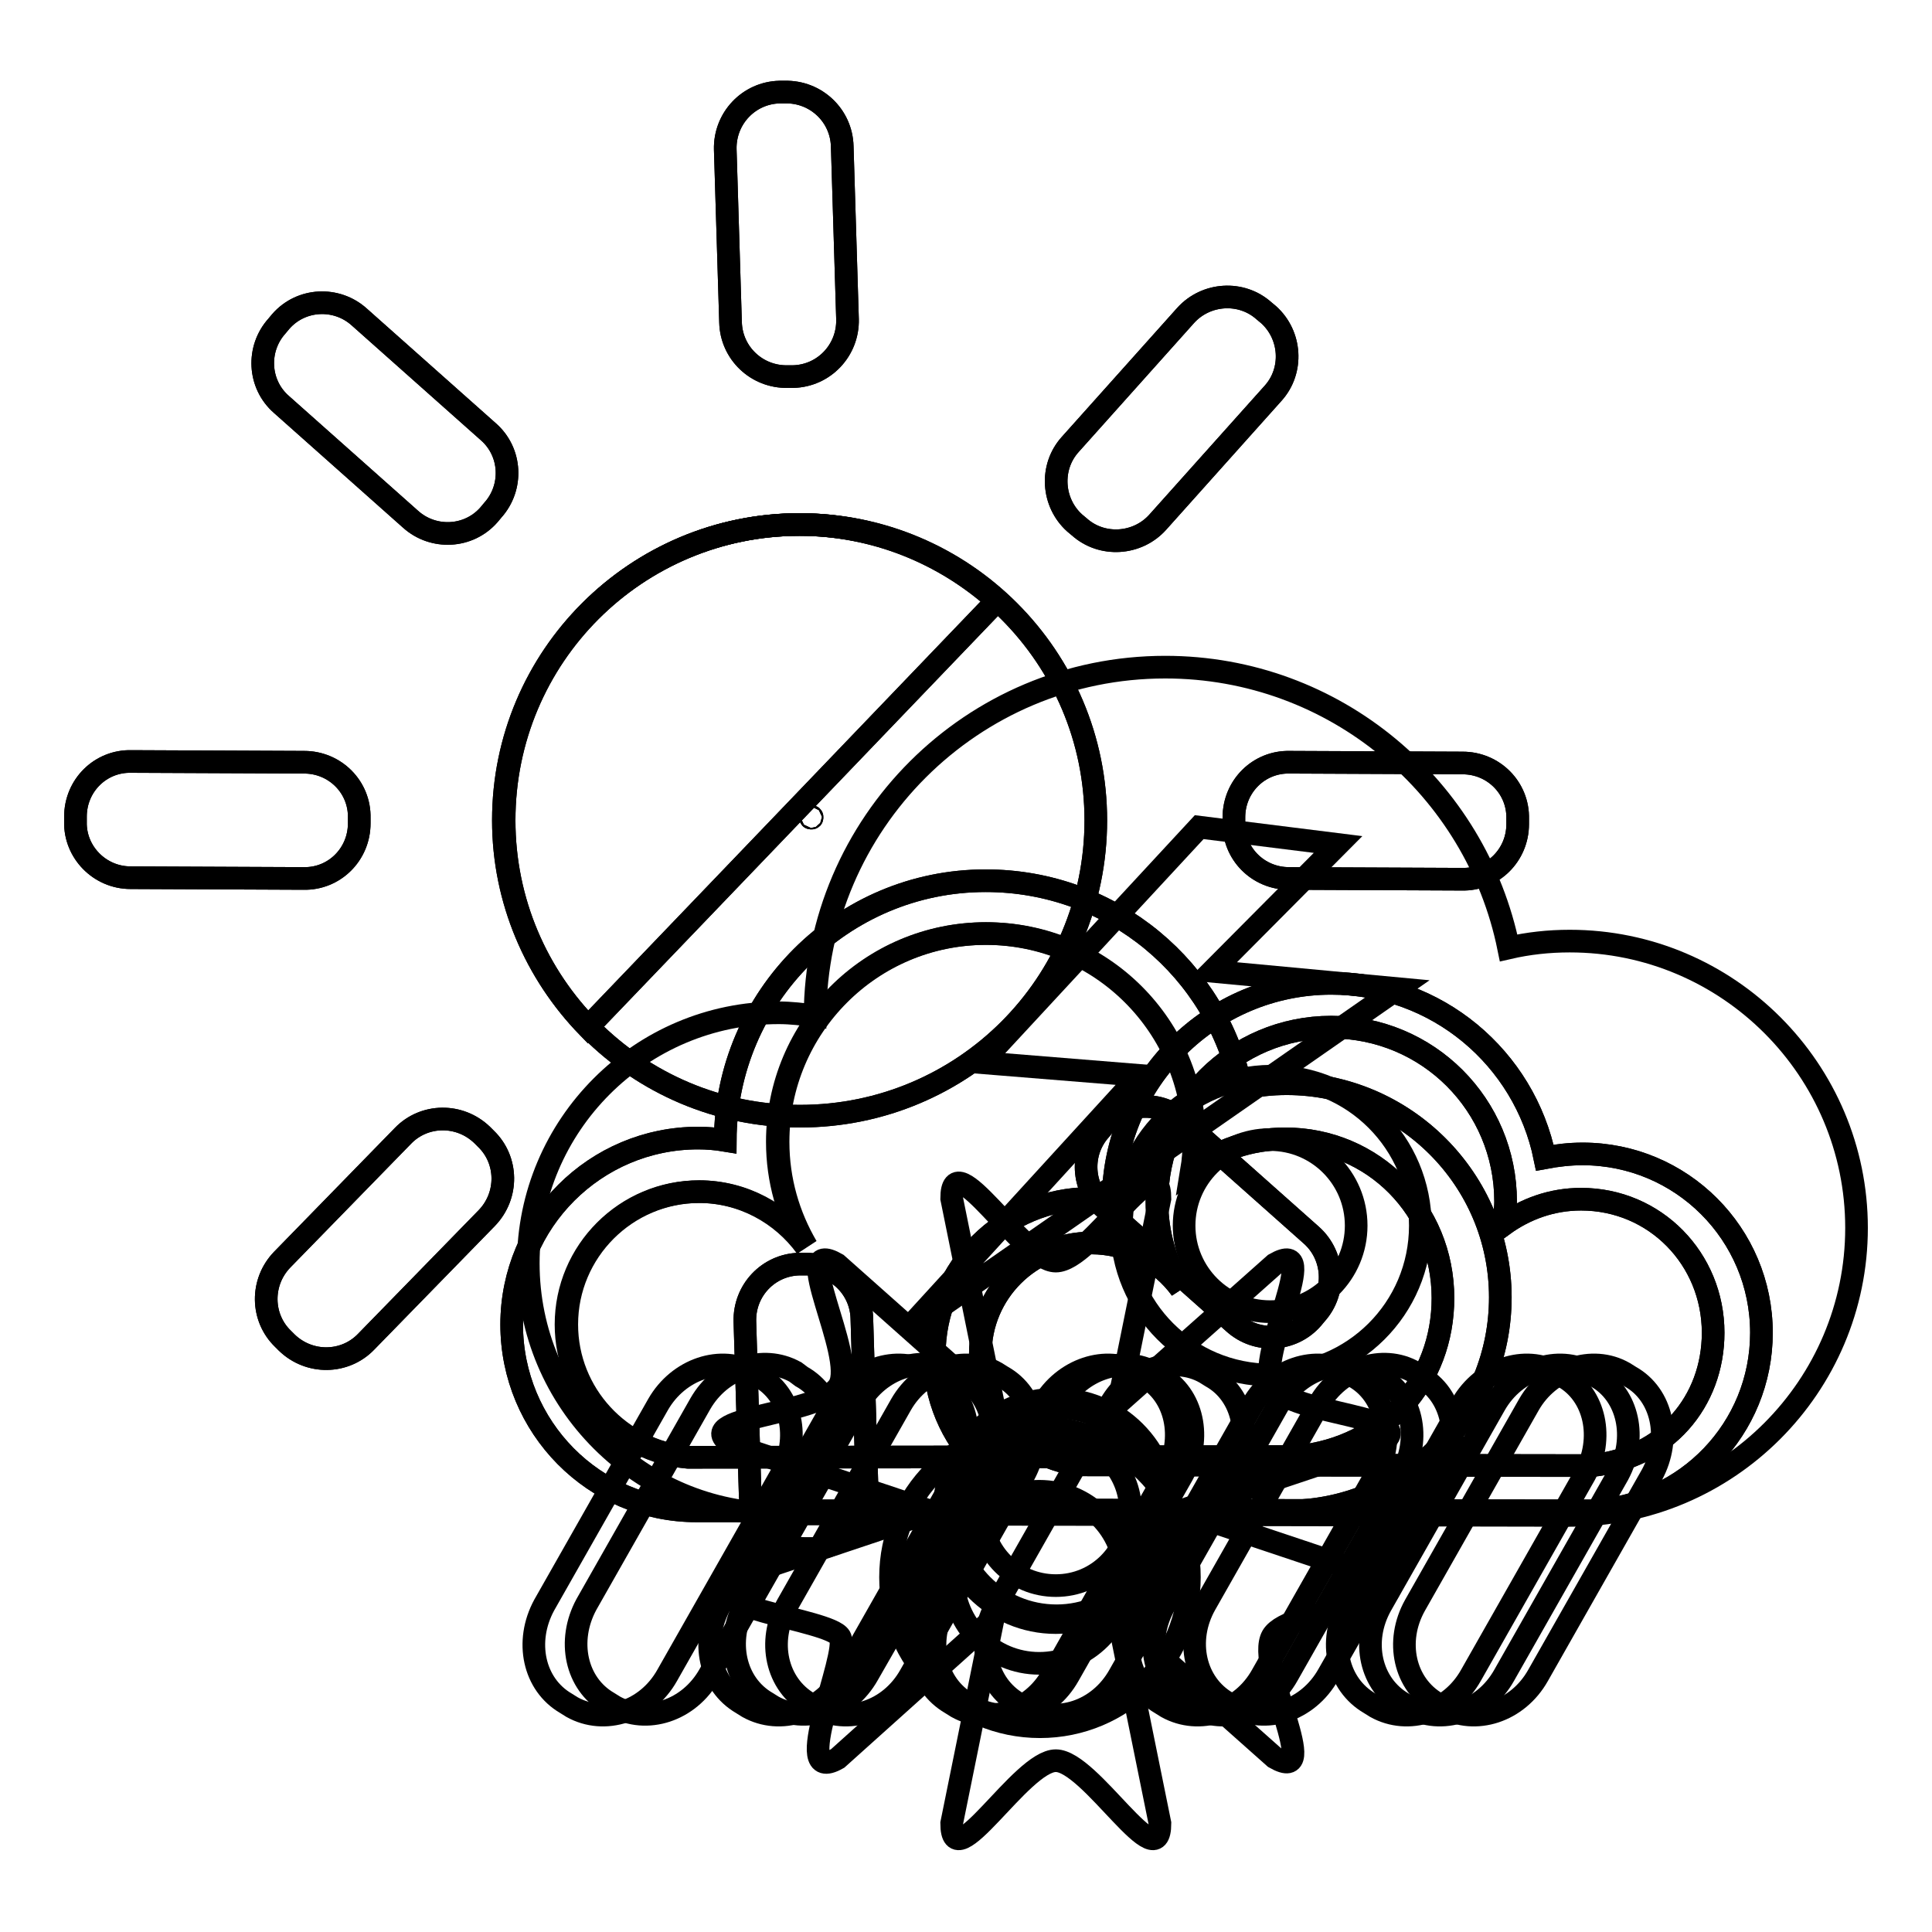 <?xml version="1.0" encoding="utf-8"?>
<!-- Svg Vector Icons : http://www.onlinewebfonts.com/icon -->
<!DOCTYPE svg PUBLIC "-//W3C//DTD SVG 1.1//EN" "http://www.w3.org/Graphics/SVG/1.1/DTD/svg11.dtd">
<svg version="1.1" xmlns="http://www.w3.org/2000/svg" xmlns:xlink="http://www.w3.org/1999/xlink" x="0px" y="0px" viewBox="0 0 256 256" enable-background="new 0 0 256 256" xml:space="preserve">
<g><g><path stroke-width="3" fill-opacity="0" stroke="#000000"  d="M132.1,79.6c-6.9-6.2-16.1-10.1-26.2-10.1c-21.6,0-39.2,17.5-39.2,39.2c0,10.6,4.3,20.3,11.2,27.4L132.1,79.6z"/><path stroke-width="3" fill-opacity="0" stroke="#000000"  d="M168.1,41.7c3,2.7,3.3,7.4,0.6,10.4l-15.3,17.1c-2.7,3-7.4,3.3-10.4,0.6l-0.6-0.5c-3-2.7-3.3-7.4-0.6-10.4l15.3-17.1c2.7-3,7.4-3.3,10.4-0.6L168.1,41.7z"/><path stroke-width="3" fill-opacity="0" stroke="#000000"  d="M64.4,150.9c2.9,2.8,3,7.5,0.1,10.5l-16,16.4c-2.8,2.9-7.5,3-10.5,0.1l-0.5-0.5c-2.9-2.8-3-7.5-0.1-10.5l16-16.4c2.8-2.9,7.5-3,10.5-0.1L64.4,150.9z"/><path stroke-width="3" fill-opacity="0" stroke="#000000"  d="M104,12.2c4.1-0.1,7.5,3.1,7.6,7.2l0.7,22.9c0.1,4.1-3.1,7.5-7.2,7.6l-0.7,0c-4.1,0.1-7.5-3.1-7.6-7.2l-0.7-22.9c-0.1-4.1,3.1-7.5,7.2-7.6L104,12.2z"/><path stroke-width="3" fill-opacity="0" stroke="#000000"  d="M37.2,42.6c2.7-3.1,7.4-3.3,10.4-0.6l17.1,15.2c3.1,2.7,3.3,7.4,0.6,10.4l-0.5,0.6c-2.7,3.1-7.4,3.3-10.4,0.6L37.3,53.6c-3.1-2.7-3.3-7.4-0.6-10.4L37.2,42.6z"/><path stroke-width="3" fill-opacity="0" stroke="#000000"  d="M10,108.2c0-4.1,3.3-7.4,7.4-7.3l22.9,0.1c4.1,0,7.4,3.3,7.3,7.4v0.7c0,4.1-3.3,7.4-7.4,7.3l-22.9-0.1c-4.1,0-7.4-3.4-7.3-7.4V108.2z"/><path stroke-width="3" fill-opacity="0" stroke="#000000"  d="M107,205.2c-4.1,0.1-7.5-3.1-7.6-7.2l-0.7-22.9c-0.1-4.1,3.1-7.5,7.2-7.6l0.7,0c4.1-0.1,7.5,3.1,7.6,7.2l0.7,22.9c0.1,4.1-3.1,7.5-7.2,7.6L107,205.2z"/><path stroke-width="3" fill-opacity="0" stroke="#000000"  d="M173.9,174.7c-2.7,3.1-7.4,3.3-10.4,0.6l-17.1-15.2c-3.1-2.7-3.3-7.4-0.6-10.4l0.5-0.6c2.7-3.1,7.4-3.3,10.4-0.6l17.1,15.2c3,2.7,3.3,7.4,0.6,10.4L173.9,174.7z"/><path stroke-width="3" fill-opacity="0" stroke="#000000"  d="M201.1,109.2c0,4.1-3.3,7.4-7.4,7.3l-22.9-0.1c-4.1,0-7.4-3.3-7.3-7.4v-0.7c0-4.1,3.3-7.4,7.4-7.3l22.9,0.1c4.1,0,7.4,3.3,7.3,7.4V109.2z"/><path stroke-width="3" fill-opacity="0" stroke="#000000"  d="M66.8,108.7c0,21.6,17.5,39.2,39.2,39.2s39.2-17.5,39.2-39.2c0-21.6-17.5-39.2-39.2-39.2S66.8,87,66.8,108.7L66.8,108.7L66.8,108.7z"/><path stroke-width="3" fill-opacity="0" stroke="#000000"  d="M107.4,108.3c0,0.1,0,0.1,0.1,0.1c0.1,0,0.1,0,0.1-0.1c0-0.1,0-0.1-0.1-0.1C107.5,108.2,107.4,108.2,107.4,108.3z"/><path stroke-width="3" fill-opacity="0" stroke="#000000"  d="M132.1,79.6c-6.9-6.2-16.1-10.1-26.2-10.1c-21.6,0-39.2,17.5-39.2,39.2c0,10.6,4.3,20.3,11.2,27.4L132.1,79.6z"/><path stroke-width="3" fill-opacity="0" stroke="#000000"  d="M168.1,41.7c3,2.7,3.3,7.4,0.6,10.4l-15.3,17.1c-2.7,3-7.4,3.3-10.4,0.6l-0.6-0.5c-3-2.7-3.3-7.4-0.6-10.4l15.3-17.1c2.7-3,7.4-3.3,10.4-0.6L168.1,41.7z"/><path stroke-width="3" fill-opacity="0" stroke="#000000"  d="M64.4,150.9c2.9,2.8,3,7.5,0.1,10.5l-16,16.4c-2.8,2.9-7.5,3-10.5,0.1l-0.5-0.5c-2.9-2.8-3-7.5-0.1-10.5l16-16.4c2.8-2.9,7.5-3,10.5-0.1L64.4,150.9z"/><path stroke-width="3" fill-opacity="0" stroke="#000000"  d="M104,12.2c4.1-0.1,7.5,3.1,7.6,7.2l0.7,22.9c0.1,4.1-3.1,7.5-7.2,7.6l-0.7,0c-4.1,0.1-7.5-3.1-7.6-7.2l-0.7-22.9c-0.1-4.1,3.1-7.5,7.2-7.6L104,12.2z"/><path stroke-width="3" fill-opacity="0" stroke="#000000"  d="M37.2,42.6c2.7-3.1,7.4-3.3,10.4-0.6l17.1,15.2c3.1,2.7,3.3,7.4,0.6,10.4l-0.5,0.6c-2.7,3.1-7.4,3.3-10.4,0.6L37.3,53.6c-3.1-2.7-3.3-7.4-0.6-10.4L37.2,42.6z"/><path stroke-width="3" fill-opacity="0" stroke="#000000"  d="M10,108.2c0-4.1,3.3-7.4,7.4-7.3l22.9,0.1c4.1,0,7.4,3.3,7.3,7.4v0.7c0,4.1-3.3,7.4-7.4,7.3l-22.9-0.1c-4.1,0-7.4-3.4-7.3-7.4V108.2z"/><path stroke-width="3" fill-opacity="0" stroke="#000000"  d="M107,205.2c-4.1,0.1-7.5-3.1-7.6-7.2l-0.7-22.9c-0.1-4.1,3.1-7.5,7.2-7.6l0.7,0c4.1-0.1,7.5,3.1,7.6,7.2l0.7,22.9c0.1,4.1-3.1,7.5-7.2,7.6L107,205.2z"/><path stroke-width="3" fill-opacity="0" stroke="#000000"  d="M173.9,174.7c-2.7,3.1-7.4,3.3-10.4,0.6l-17.1-15.2c-3.1-2.7-3.3-7.4-0.6-10.4l0.5-0.6c2.7-3.1,7.4-3.3,10.4-0.6l17.1,15.2c3,2.7,3.3,7.4,0.6,10.4L173.9,174.7z"/><path stroke-width="3" fill-opacity="0" stroke="#000000"  d="M201.1,109.2c0,4.1-3.3,7.4-7.4,7.3l-22.9-0.1c-4.1,0-7.4-3.3-7.3-7.4v-0.7c0-4.1,3.3-7.4,7.4-7.3l22.9,0.1c4.1,0,7.4,3.3,7.3,7.4V109.2z"/><path stroke-width="3" fill-opacity="0" stroke="#000000"  d="M66.8,108.7c0,21.6,17.5,39.2,39.2,39.2s39.2-17.5,39.2-39.2c0-21.6-17.5-39.2-39.2-39.2S66.8,87,66.8,108.7L66.8,108.7L66.8,108.7z"/><path stroke-width="3" fill-opacity="0" stroke="#000000"  d="M107.4,108.3c0,0.1,0,0.1,0.1,0.1c0.1,0,0.1,0,0.1-0.1c0-0.1,0-0.1-0.1-0.1C107.5,108.2,107.4,108.2,107.4,108.3z"/><path stroke-width="3" fill-opacity="0" stroke="#000000"  d="M208,124.7c-2.8,0-5.5,0.3-8.1,0.9c-4.3-21.2-23-37.2-45.5-37.2c-25.6,0-46.3,20.7-46.4,46.2c-1.6-0.2-3.2-0.4-4.8-0.4c-18.3,0-33.2,14.9-33.2,33.2c0,18.4,14.9,33.2,33.2,33.2l104.7,0.2c21,0,38.1-17.1,38.1-38.1C246,141.8,229,124.7,208,124.7z"/><path stroke-width="3" fill-opacity="0" stroke="#000000"  d="M210.9,200.2c12.5-0.6,22.5-10.9,22.5-23.6c0-13.1-10.6-23.7-23.7-23.7c-1.7,0-3.4,0.2-5,0.5c-2.7-13.2-14.3-23.1-28.3-23.1c-15.9,0-28.8,12.9-28.9,28.7c-1-0.1-2-0.2-3-0.2c-11.4,0-20.7,9.2-20.7,20.7c0,11.4,9.1,20.6,20.5,20.6L210.9,200.2z"/><path stroke-width="3" fill-opacity="0" stroke="#000000"  d="M210.9,194.2c9.8-1,16.1-8.5,16.1-17.6c0-9.8-7.7-17.7-17.5-17.7c-3.9,0-7.4,1.3-10.3,3.4c0.1-1,0.3-2.1,0.3-3.1c0-12.8-10.3-23.1-23.1-23.1c-12.8,0-23.1,10.3-23.1,23.1c0,4.2,1.2,8.2,3.2,11.6c-2.7-3.7-7-6.1-11.9-6.1c-8.1,0-14.7,6.6-14.7,14.7c0,7.7,5.9,14.1,13.5,14.7L210.9,194.2z"/><path stroke-width="3" fill-opacity="0" stroke="#000000"  d="M171.9,200.2c15-0.7,26.9-13.1,26.9-28.3c0-15.6-12.7-28.3-28.3-28.3c-2,0-4,0.2-6,0.7c-3.2-15.8-17.1-27.6-33.9-27.6c-19,0-34.4,15.4-34.5,34.4c-1.2-0.2-2.4-0.3-3.6-0.3c-13.6,0-24.7,11-24.7,24.7c0,13.6,10.9,24.7,24.5,24.7L171.9,200.2z"/><path stroke-width="3" fill-opacity="0" stroke="#000000"  d="M171.9,193c11.7-1.2,19.3-10.1,19.3-21c0-11.7-9.2-21.1-20.9-21.1c-4.7,0-8.9,1.5-12.3,4.1c0.1-1.2,0.3-2.5,0.3-3.7c0-15.3-12.3-27.6-27.6-27.6c-15.3,0-27.6,12.4-27.6,27.6c0,5.1,1.4,9.8,3.8,13.9c-3.2-4.4-8.4-7.3-14.2-7.3c-9.7,0-17.6,7.9-17.6,17.6c0,9.2,7.1,16.8,16.1,17.6L171.9,193z"/><path stroke-width="3" fill-opacity="0" stroke="#000000"  d="M211.5,182.4c4.3,2.4,5.5,8.2,2.9,13l-15.1,26.6c-2.7,4.8-8.3,6.6-12.6,4.2l-0.8-0.5c-4.3-2.5-5.6-8.2-2.9-13l15.1-26.6c2.7-4.7,8.4-6.6,12.6-4.2L211.5,182.4z"/><path stroke-width="3" fill-opacity="0" stroke="#000000"  d="M153.8,182.4c4.3,2.4,5.5,8.2,2.9,13l-15.1,26.6c-2.7,4.8-8.3,6.6-12.6,4.2l-0.8-0.5c-4.3-2.5-5.6-8.2-2.9-13l15.1-26.6c2.7-4.7,8.4-6.6,12.6-4.2L153.8,182.4z"/><path stroke-width="3" fill-opacity="0" stroke="#000000"  d="M100.6,182.4c4.3,2.4,5.5,8.2,2.9,13l-15.1,26.6c-2.7,4.8-8.3,6.6-12.6,4.2l-0.8-0.5c-4.3-2.5-5.5-8.2-2.9-13l15.1-26.6c2.7-4.7,8.3-6.6,12.6-4.2L100.6,182.4z"/><path stroke-width="3" fill-opacity="0" stroke="#000000"  d="M182.8,182.4c4.3,2.4,5.6,8.2,2.9,13l-15.1,26.6c-2.7,4.8-8.3,6.6-12.6,4.2l-0.8-0.5c-4.3-2.5-5.6-8.2-2.9-13l15.1-26.6c2.7-4.7,8.4-6.6,12.6-4.2L182.8,182.4z"/><path stroke-width="3" fill-opacity="0" stroke="#000000"  d="M127.3,182.4c4.3,2.4,5.6,8.2,2.9,13L115,221.9c-2.7,4.8-8.3,6.6-12.6,4.2l-0.8-0.5c-4.3-2.5-5.5-8.2-2.9-13l15.1-26.6c2.7-4.7,8.3-6.6,12.6-4.2L127.3,182.4z"/><path stroke-width="3" fill-opacity="0" stroke="#000000"  d="M216,182.4c4.3,2.4,5.5,8.2,2.9,13l-15.1,26.6c-2.7,4.8-8.3,6.6-12.6,4.2l-0.8-0.5c-4.3-2.5-5.6-8.2-2.9-13l15.1-26.6c2.7-4.7,8.4-6.6,12.6-4.2L216,182.4z"/><path stroke-width="3" fill-opacity="0" stroke="#000000"  d="M160.5,182.4c4.3,2.4,5.5,8.2,2.9,13l-15.1,26.6c-2.7,4.8-8.3,6.6-12.6,4.2l-0.8-0.5c-4.3-2.5-5.6-8.2-2.9-13l15.1-26.6c2.7-4.7,8.4-6.6,12.6-4.2L160.5,182.4z"/><path stroke-width="3" fill-opacity="0" stroke="#000000"  d="M188.2,182.4c4.3,2.4,5.5,8.2,2.9,13L176,221.9c-2.7,4.8-8.3,6.6-12.6,4.2l-0.8-0.5c-4.3-2.5-5.6-8.2-2.9-13l15.1-26.6c2.7-4.7,8.4-6.6,12.6-4.2L188.2,182.4z"/><path stroke-width="3" fill-opacity="0" stroke="#000000"  d="M132.8,182.4c4.3,2.4,5.5,8.2,2.9,13l-15.1,26.6c-2.7,4.8-8.3,6.6-12.6,4.2l-0.8-0.5c-4.3-2.5-5.6-8.2-2.9-13l15.1-26.6c2.7-4.7,8.4-6.6,12.6-4.2L132.8,182.4z"/><path stroke-width="3" fill-opacity="0" stroke="#000000"  d="M106.2,182.4c4.3,2.4,5.6,8.2,2.9,13L94,221.9c-2.7,4.8-8.3,6.6-12.6,4.2l-0.8-0.5c-4.3-2.5-5.5-8.2-2.9-13l15.1-26.6c2.7-4.7,8.3-6.6,12.6-4.2L106.2,182.4z"/><path stroke-width="3" fill-opacity="0" stroke="#000000"  d="M207.1,182.4c4.3,2.4,5.5,8.2,2.9,13l-15.1,26.6c-2.7,4.8-8.3,6.6-12.6,4.2l-0.8-0.5c-4.3-2.5-5.6-8.2-2.9-13l15.1-26.6c2.7-4.7,8.4-6.6,12.6-4.2L207.1,182.4z"/><path stroke-width="3" fill-opacity="0" stroke="#000000"  d="M151.6,182.4c4.3,2.4,5.5,8.2,2.9,13l-15.1,26.6c-2.7,4.8-8.3,6.6-12.6,4.2l-0.8-0.5c-4.3-2.5-5.6-8.2-2.9-13l15.1-26.6c2.7-4.7,8.4-6.6,12.6-4.2L151.6,182.4z"/><path stroke-width="3" fill-opacity="0" stroke="#000000"  d="M179.4,182.4c4.3,2.4,5.5,8.2,2.9,13l-15.1,26.6c-2.7,4.8-8.3,6.6-12.6,4.2l-0.8-0.5c-4.3-2.5-5.6-8.2-2.9-13l15.1-26.6c2.7-4.7,8.4-6.6,12.6-4.2L179.4,182.4z"/><path stroke-width="3" fill-opacity="0" stroke="#000000"  d="M123.9,182.4c4.3,2.4,5.5,8.2,2.9,13l-15.1,26.6c-2.7,4.8-8.3,6.6-12.6,4.2l-0.8-0.5c-4.3-2.5-5.5-8.2-2.9-13l15.1-26.6c2.7-4.7,8.3-6.6,12.6-4.2L123.9,182.4z"/><path stroke-width="3" fill-opacity="0" stroke="#000000"  d="M210.9,200.2c12.5-0.6,22.5-10.9,22.5-23.6c0-13.1-10.6-23.7-23.7-23.7c-1.7,0-3.4,0.2-5,0.5c-2.7-13.2-14.3-23.1-28.3-23.1c-15.9,0-28.8,12.9-28.9,28.7c-1-0.1-2-0.2-3-0.2c-11.4,0-20.7,9.2-20.7,20.7c0,11.4,9.1,20.6,20.5,20.6L210.9,200.2z"/><path stroke-width="3" fill-opacity="0" stroke="#000000"  d="M210.9,194.2c9.8-1,16.1-8.5,16.1-17.6c0-9.8-7.7-17.7-17.5-17.7c-3.9,0-7.4,1.3-10.3,3.4c0.1-1,0.3-2.1,0.3-3.1c0-12.8-10.3-23.1-23.1-23.1s-23.1,10.3-23.1,23.1c0,4.2,1.2,8.2,3.2,11.6c-2.7-3.7-7-6.1-11.9-6.1c-8.1,0-14.7,6.6-14.7,14.7c0,7.7,5.9,14.1,13.5,14.7L210.9,194.2z"/><path stroke-width="3" fill-opacity="0" stroke="#000000"  d="M171.9,200.2c15-0.7,26.9-13.1,26.9-28.3c0-15.6-12.7-28.3-28.3-28.3c-2,0-4,0.2-6,0.7c-3.2-15.8-17.1-27.6-33.9-27.6c-19,0-34.4,15.4-34.5,34.4c-1.2-0.2-2.4-0.3-3.6-0.3c-13.6,0-24.7,11.1-24.7,24.7c0,13.6,10.9,24.7,24.5,24.7L171.9,200.2z"/><path stroke-width="3" fill-opacity="0" stroke="#000000"  d="M171.9,193c11.7-1.2,19.3-10.1,19.3-21c0-11.7-9.2-21.1-20.9-21.1c-4.7,0-8.9,1.5-12.4,4.1c0.2-1.2,0.3-2.5,0.3-3.7c0-15.3-12.4-27.6-27.6-27.6c-15.3,0-27.6,12.4-27.6,27.6c0,5.1,1.4,9.8,3.8,13.9c-3.2-4.4-8.4-7.3-14.2-7.3c-9.7,0-17.6,7.9-17.6,17.6c0,9.2,7.1,16.8,16.1,17.6L171.9,193z"/><path stroke-width="3" fill-opacity="0" stroke="#000000"  d="M125.1,200.2c0,8.2,6.6,14.8,14.8,14.8s14.8-6.6,14.8-14.8c0-8.2-6.6-14.8-14.8-14.8S125.1,192.1,125.1,200.2L125.1,200.2z"/><path stroke-width="3" fill-opacity="0" stroke="#000000"  d="M111.2,183.6c2.3-4-6.9-19.9-0.3-16.1l20.7,18.4l-5.5-27.1c0-7.6,9.3,8.3,13.8,8.3c4.6,0,13.8-15.9,13.8-8.3l-5.5,27.1l20.7-18.4c6.6-3.8-2.6,12.2-0.3,16.1c2.3,4,20.7,4,14.1,7.8l-26.3,8.8l26.3,8.8c6.6,3.8-11.8,3.9-14.1,7.8c-2.3,4,6.9,19.9,0.3,16.1l-20.7-18.4l5.5,27.1c0,7.6-9.2-8.3-13.8-8.3s-13.8,15.9-13.8,8.3l5.5-27.1L111,233c-6.6,3.8,1.6-13.8,0.3-16.1c-1.4-2.4-20.7-4-14.1-7.8l26.3-8.8l-26.3-8.8C90.5,187.7,108.9,187.6,111.2,183.6L111.2,183.6z M140,214.1c7.6,0,13.8-6.2,13.8-13.8s-6.2-13.8-13.8-13.8s-13.8,6.2-13.8,13.8C126.1,207.9,132.3,214.1,140,214.1L140,214.1z"/><path stroke-width="3" fill-opacity="0" stroke="#000000"  d="M130,200.2c0,5.5,4.4,9.9,9.9,9.9s9.9-4.4,9.9-9.9s-4.4-9.9-9.9-9.9S130,194.8,130,200.2z"/><path stroke-width="3" fill-opacity="0" stroke="#000000"  d="M158.9,109.6L130,140.8l21,1.7l-30.9,33.8l65.1-45.3l-24.6-2.3l16.7-16.8L158.9,109.6z"/><path stroke-width="3" fill-opacity="0" stroke="#000000"  d="M148.6,162.4c0,10.9,8.8,19.8,19.8,19.8c10.9,0,19.8-8.8,19.8-19.8c0-10.9-8.8-19.8-19.8-19.8C157.4,142.7,148.6,151.5,148.6,162.4L148.6,162.4z"/><path stroke-width="3" fill-opacity="0" stroke="#000000"  d="M156.9,162.4c0,6.3,5.1,11.4,11.4,11.4c6.3,0,11.4-5.1,11.4-11.4c0-6.3-5.1-11.4-11.4-11.4C162,151,156.9,156.1,156.9,162.4z"/><path stroke-width="3" fill-opacity="0" stroke="#000000"  d="M118,209c0,10.9,8.8,19.8,19.8,19.8c10.9,0,19.8-8.8,19.8-19.8s-8.8-19.8-19.8-19.8S118,198.1,118,209L118,209z"/><path stroke-width="3" fill-opacity="0" stroke="#000000"  d="M126.3,209c0,6.3,5.1,11.4,11.4,11.4c6.3,0,11.4-5.1,11.4-11.4l0,0c0-6.3-5.1-11.4-11.4-11.4C131.4,197.6,126.3,202.7,126.3,209z"/></g></g>
</svg>